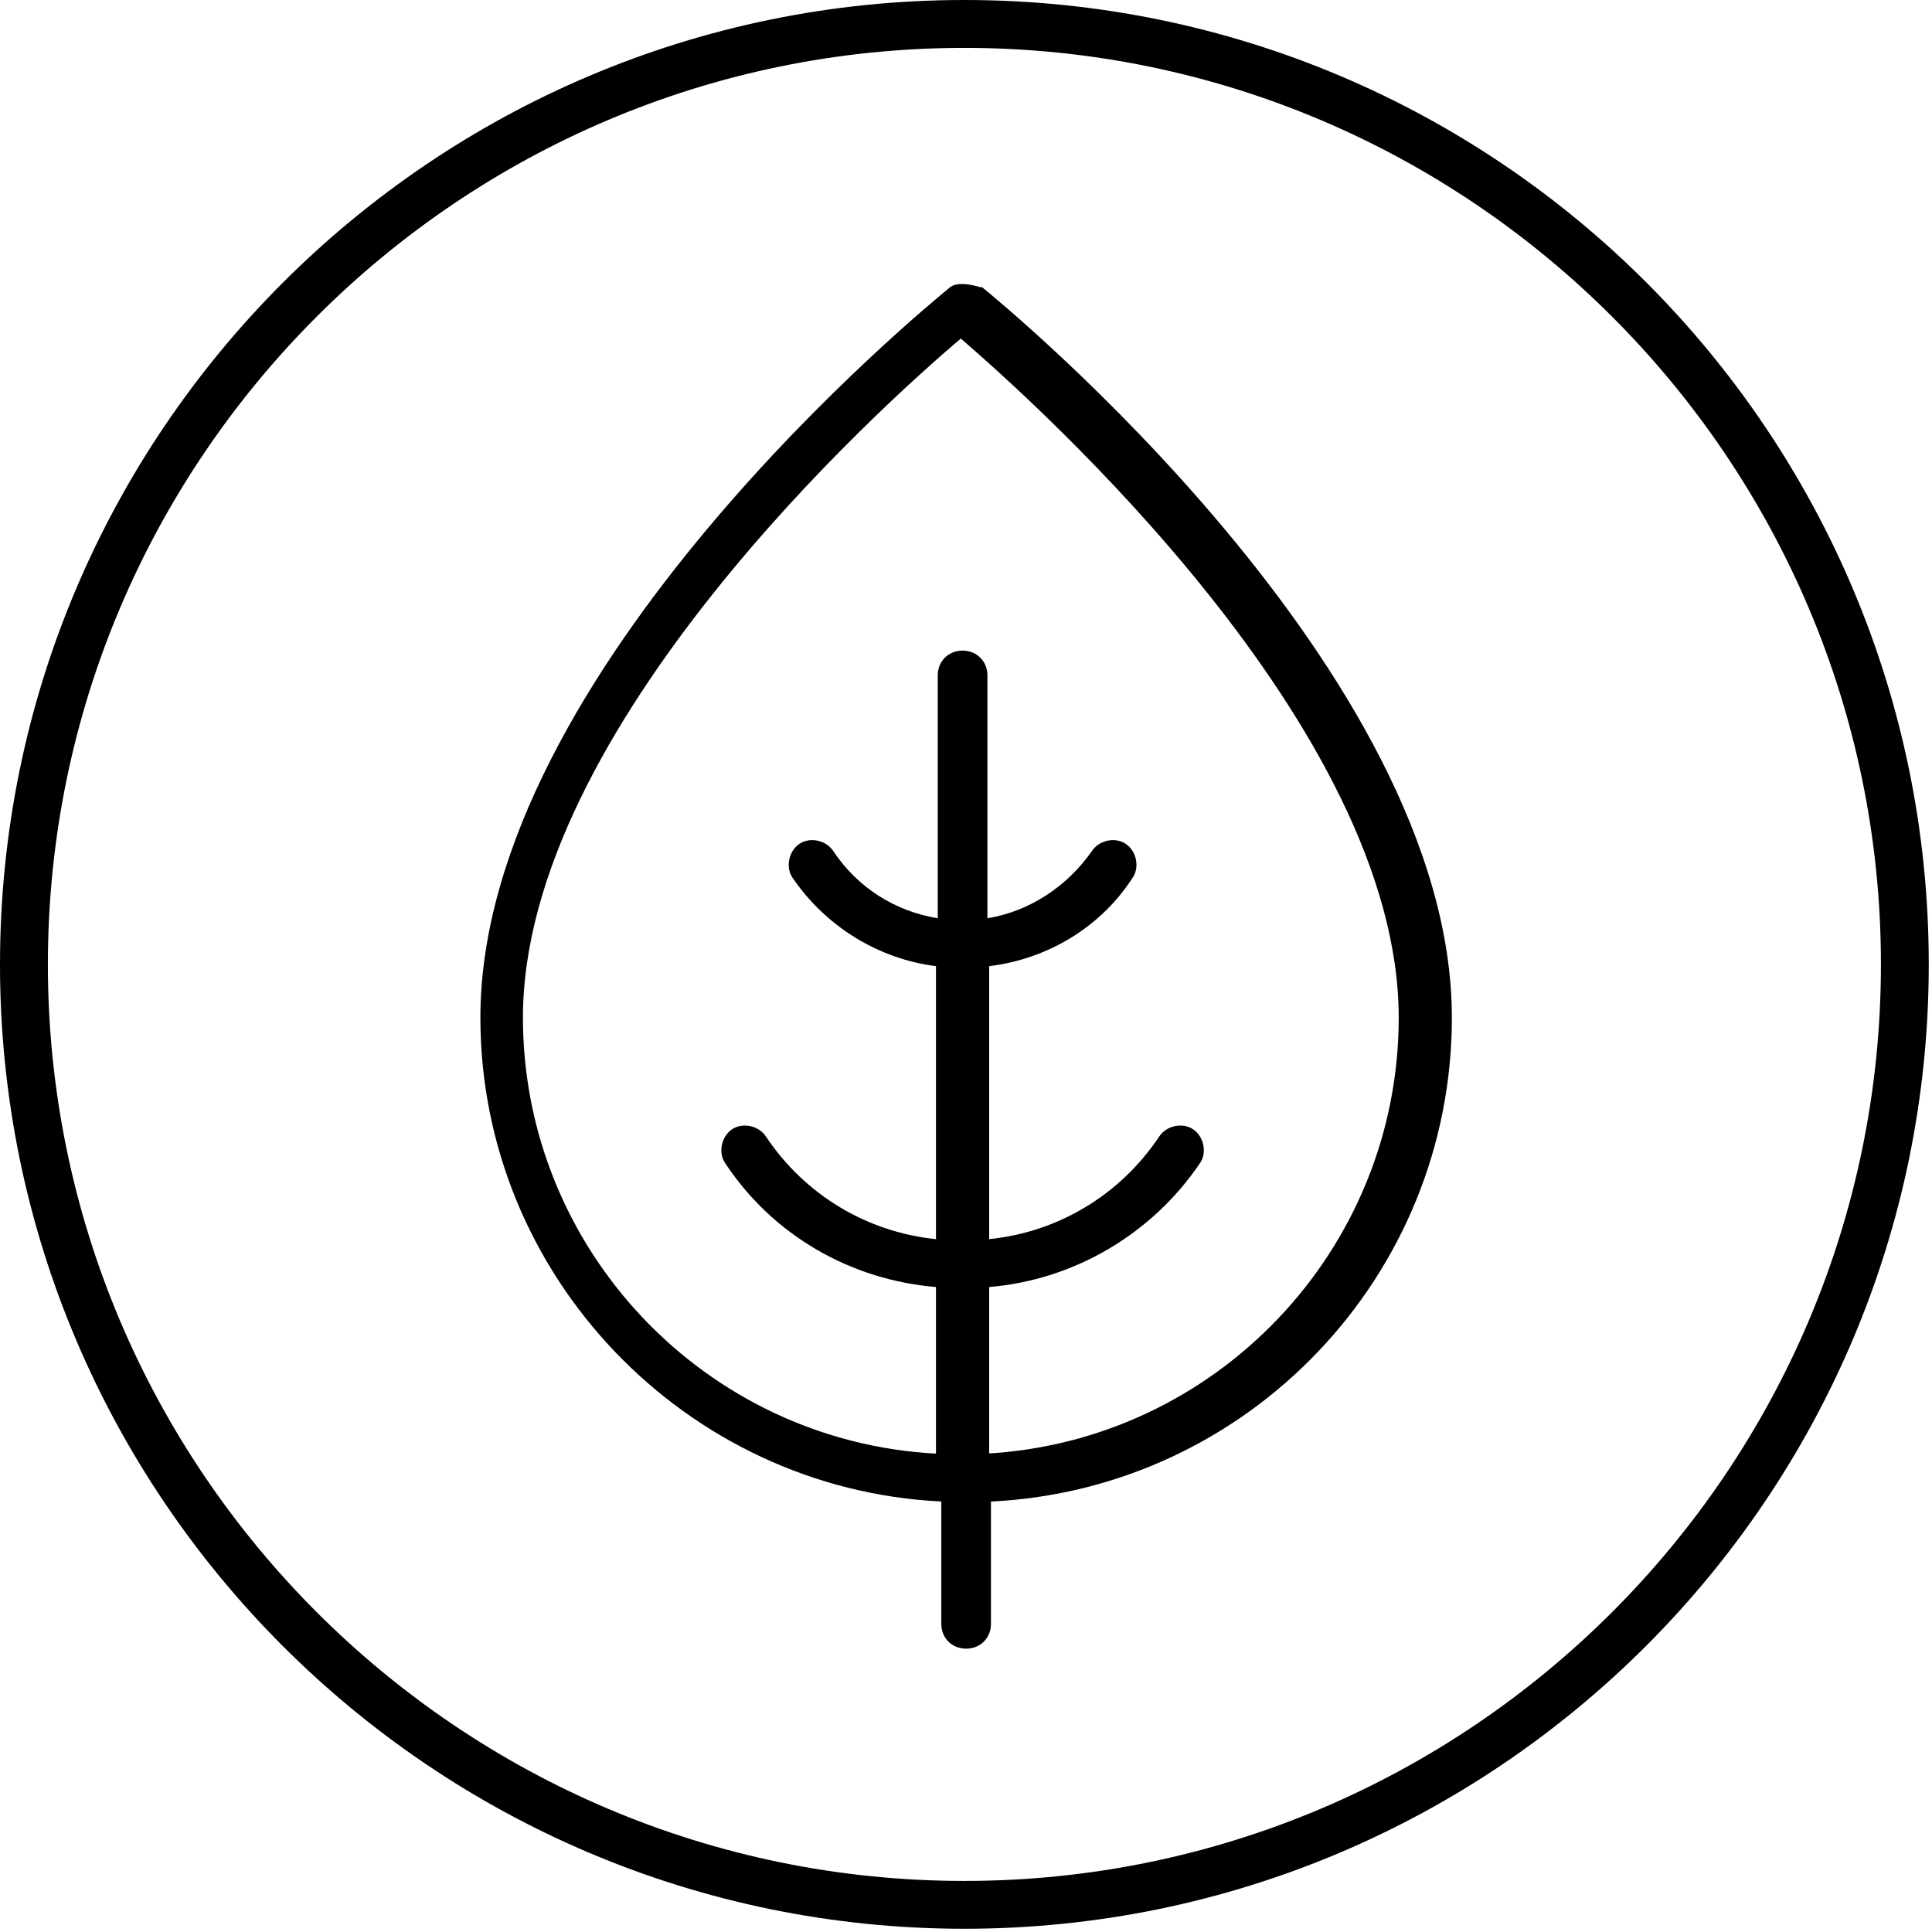 <svg xmlns="http://www.w3.org/2000/svg" fill="none" viewBox="0 0 37 37" height="37" width="37">
<path style="fill:#666460;fill:color(display-p3 0.4 0.392 0.377);fill-opacity:1;" fill="#666460" d="M18.469 0C8.284 0 0 8.284 0 18.469C0 28.654 8.284 36.938 18.469 36.938C28.654 36.938 36.938 28.654 36.938 18.469C36.938 8.284 28.688 0 18.469 0ZM18.469 36.022C8.793 36.022 0.917 28.145 0.917 18.469C0.917 8.793 8.793 0.917 18.469 0.917C28.145 0.917 36.022 8.793 36.022 18.469C36.022 28.145 28.145 36.022 18.469 36.022Z"></path>
<path style="fill:#666460;fill:color(display-p3 0.4 0.392 0.377);fill-opacity:1;" fill="#666460" d="M18.774 5.5C18.774 5.5 18.367 5.364 18.197 5.5C17.824 5.805 9.2 12.833 9.2 19.488C9.2 24.444 13.139 28.518 18.027 28.756V31.099C18.027 31.37 18.231 31.574 18.503 31.574C18.774 31.574 18.978 31.37 18.978 31.099V28.756C23.901 28.518 27.805 24.444 27.805 19.488C27.805 12.867 19.182 5.805 18.808 5.5H18.774ZM18.944 27.839V24.648C20.574 24.512 22.067 23.63 22.984 22.271C23.12 22.068 23.052 21.762 22.848 21.626C22.645 21.491 22.339 21.558 22.203 21.762C21.456 22.883 20.268 23.596 18.944 23.731V18.503C20.064 18.367 21.083 17.756 21.694 16.805C21.83 16.602 21.762 16.296 21.558 16.16C21.355 16.024 21.049 16.092 20.913 16.296C20.438 16.975 19.725 17.451 18.91 17.586V12.935C18.91 12.663 18.706 12.46 18.435 12.46C18.163 12.46 17.959 12.663 17.959 12.935V17.586C17.145 17.451 16.432 17.009 15.956 16.296C15.821 16.092 15.515 16.024 15.311 16.16C15.108 16.296 15.04 16.602 15.175 16.805C15.821 17.756 16.839 18.367 17.925 18.503V23.731C16.601 23.596 15.413 22.883 14.666 21.762C14.53 21.558 14.225 21.491 14.021 21.626C13.818 21.762 13.75 22.068 13.885 22.271C14.802 23.663 16.296 24.512 17.925 24.648V27.839C13.512 27.602 10.015 23.935 10.015 19.488C10.015 13.954 16.873 7.775 18.401 6.484C19.895 7.775 26.787 13.954 26.787 19.488C26.787 23.935 23.29 27.602 18.876 27.839H18.944Z"></path>
</svg>
